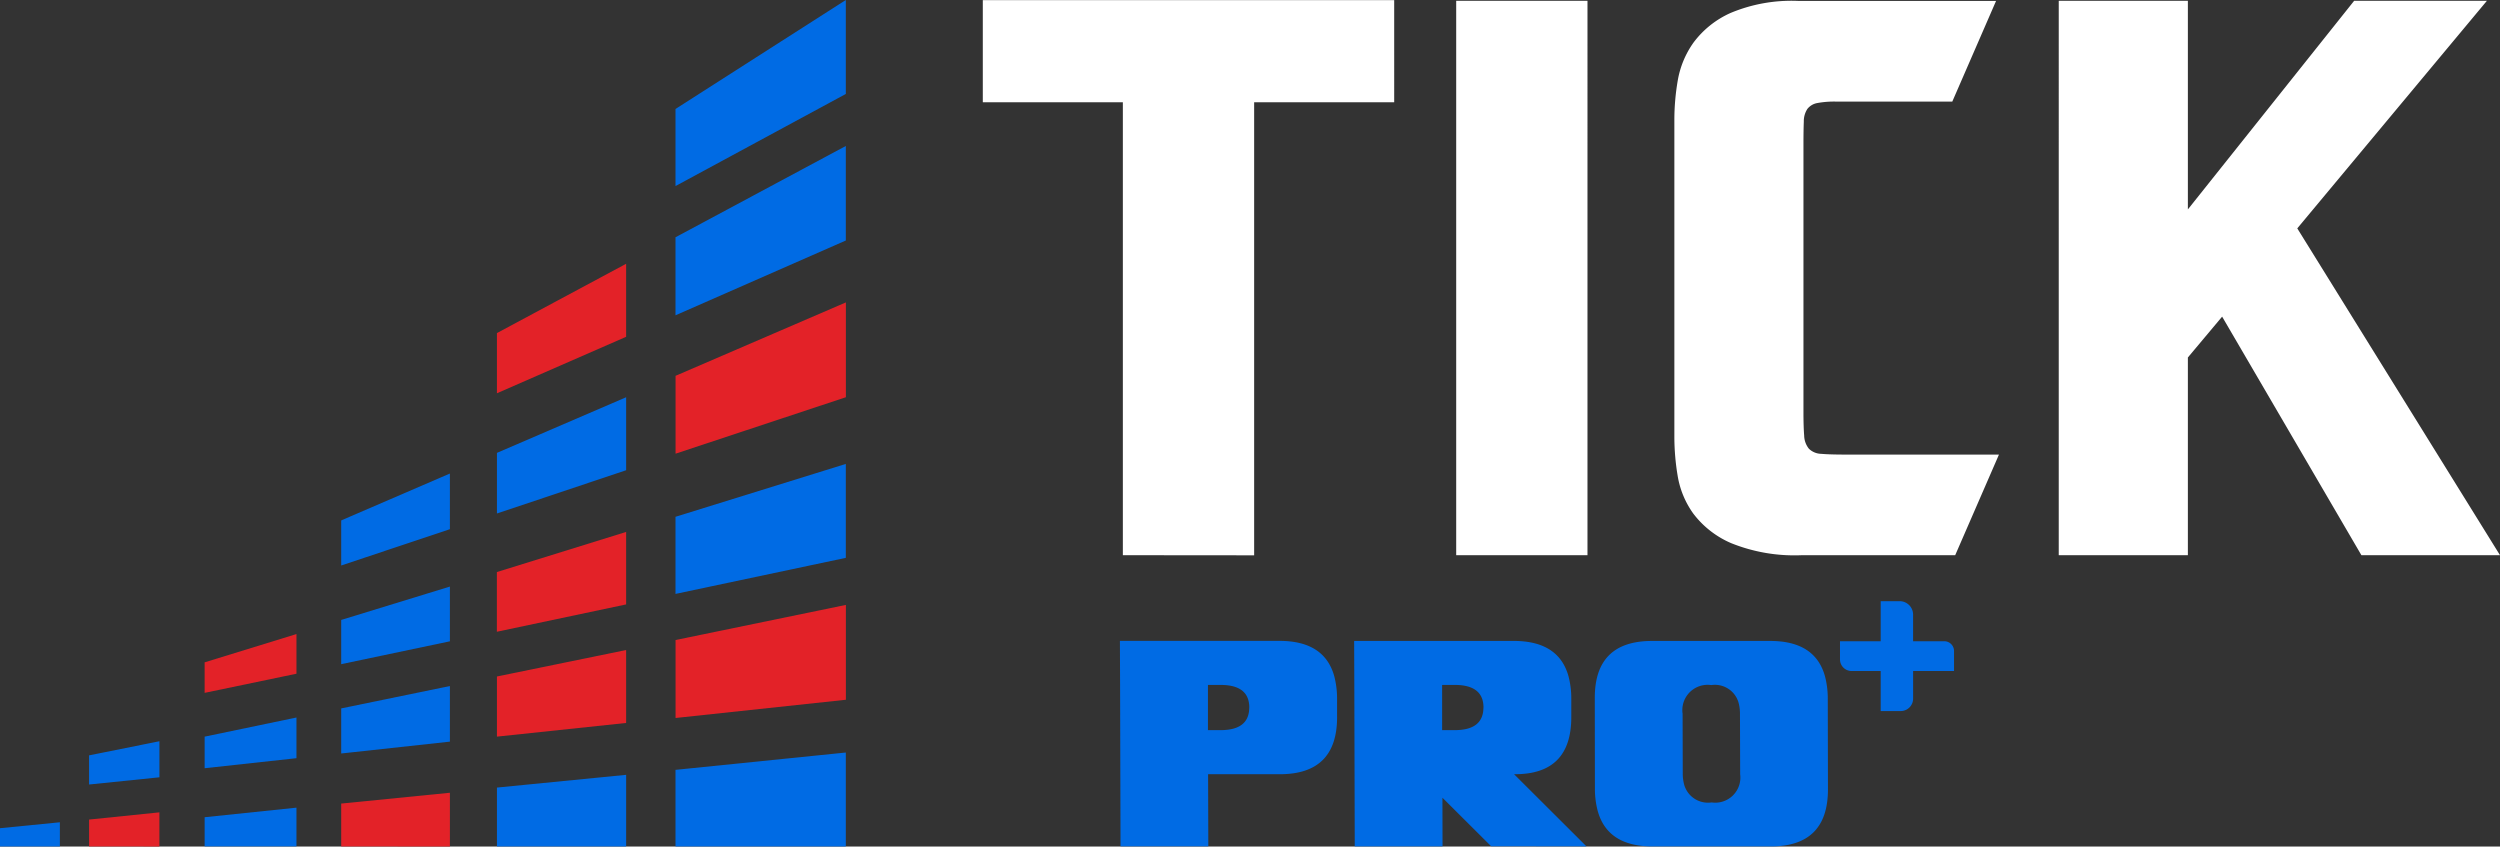 <svg xmlns="http://www.w3.org/2000/svg" width="142.378" height="48.211" viewBox="0 0 142.378 48.211">
    <rect x="0" y="0" width="142.378" height="48.211" fill="#333333" stroke="none"/>
    <g id="TICK-Pro-Logo-02" transform="translate(-156.8 -160.42)">
      <path id="Path_30158" data-name="Path 30158" d="M206.19,339.837h0v-1.531l4.005-.411v1.946Zm14.359,0h0v-2.442l6.19-.616v3.064Zm-7.778-8.744h0v-1.741l5.23-1.611V330l-5.23,1.09Zm16.647-17.068h0V310.6l7.358-3.946v4.158l-7.362,3.218Zm7.358,7.9h0v4.128l-7.362,1.557v-3.4Zm-7.358,11.658h0v-3.425l7.358-1.508v4.154l-7.362.779Zm19.873-2.1h0l-9.7,1.038v-4.44l9.7-2Zm-9.7-18.449h0l9.7-4.181v5.4l-9.7,3.216Z" transform="translate(-44.317 -131.211)" fill="#e32228" fill-rule="evenodd"/>
      <path id="Path_30159" data-name="Path 30159" d="M156.8,208.626h0v-1.039l3.41-.338v1.377Zm5.073-3.526h0v-1.661l4.006-.805v2.054l-4.006.411Zm6.581-.933h0v-1.794l5.23-1.09V203.6l-5.23.571Zm0,4.458h0v-1.663l5.23-.545v2.208Zm7.778-5.293h0v-2.568l6.19-1.274v3.167Zm0-5.087h0v-2.519l6.19-1.9v3.117Zm0-5.619h0v-2.568l6.19-2.67v3.169Zm8.87-2.959h0v-3.456l7.358-3.168V187.2l-7.362,2.465Zm0,18.96v-3.354l7.358-.726v4.078Zm10.168-4.363h0l9.7-.987v5.35h-9.7v-4.365Zm0-10.017h0v-4.395l9.7-3.011v5.349l-9.7,2.054Zm9.7-20.13h0l-9.7,4.26v-4.444l9.7-5.2v5.376Zm-9.7-3.1,9.7-5.246V160.42l-9.7,6.206v4.39Z" fill="#006be4" fill-rule="evenodd"/>
      <path id="Path_30160" data-name="Path 30160" d="M709.756,192.093V166.3H701.78V160.48h23.429V166.3h-7.976v25.8Zm26.461,0H728.74V160.521h7.477Zm20.938,0h-8.724a9.64,9.64,0,0,1-4.029-.685,5.35,5.35,0,0,1-2.157-1.682,5.094,5.094,0,0,1-.893-2.157,13.607,13.607,0,0,1-.187-2.157v-18.2a13.363,13.363,0,0,1,.187-2.118,5.256,5.256,0,0,1,.893-2.181,5.347,5.347,0,0,1,2.119-1.7,8.973,8.973,0,0,1,3.864-.686h11.258l-2.493,5.733h-6.61a5.311,5.311,0,0,0-1.08.083.924.924,0,0,0-.561.333,1.28,1.28,0,0,0-.205.726c-.013.319-.02.755-.02,1.309v15.2q0,.872.041,1.371a1.234,1.234,0,0,0,.27.748,1.043,1.043,0,0,0,.707.291q.478.042,1.392.042h8.724l-2.493,5.732Zm31.031,0h-7.893l-7.932-13.586-1.951,2.326v11.26h-7.354V160.521h7.354V172.4l9.47-11.881h7.561l-10.8,12.961Z" transform="translate(-489.008 -0.054)" fill="#fff" fill-rule="evenodd"/>
      <path id="Path_30161" data-name="Path 30161" d="M790.169,520.125q.01,3.268-3.259,3.269h-4.088l.013,4.108h-5l-.025-9.194-.01-2.508h9.089q2.568,0,3.122,2.025a5,5,0,0,1,.157,1.244v1.052Zm-5-.53a1.61,1.61,0,0,0-.051-.411q-.235-.875-1.585-.876h-.719v2.575h.719q1.633,0,1.633-1.292Zm19.2,7.908-5.428-.008-2.773-2.763.006,2.773h-5l-.024-9.194-.01-2.508h9.088q2.573,0,3.124,2.028a5.009,5.009,0,0,1,.155,1.241v1.055q.009,3.294-3.259,3.266l4.121,4.108Zm-5.862-7.908a1.656,1.656,0,0,0-.051-.411q-.237-.875-1.586-.876h-.719v2.575h.719q1.631,0,1.633-1.292Zm19.617,4.641q.011,3.269-3.256,3.27h-6.734q-2.568,0-3.124-2.028a4.961,4.961,0,0,1-.158-1.242l-.007-5.163q-.015-3.267,3.257-3.269h6.733q2.573,0,3.124,2.028a5.006,5.006,0,0,1,.155,1.241Zm-5-.872-.011-3.418a2.41,2.41,0,0,0-.077-.616,1.4,1.4,0,0,0-1.557-1.013,1.441,1.441,0,0,0-1.633,1.634l.009,3.418a2.464,2.464,0,0,0,.079.616A1.409,1.409,0,0,0,811.5,525a1.431,1.431,0,0,0,1.62-1.634Z" transform="translate(-557.22 -318.881)" fill="#006be4" fill-rule="evenodd"/>
      <path id="Path_30162" data-name="Path 30162" d="M1181.264,497.757v1.573a.708.708,0,0,1-.708.708h-1.138v-2.281h-1.657a.661.661,0,0,1-.661-.661v-1.033h2.318V493.78h1.08a.766.766,0,0,1,.765.765v1.517h1.777a.554.554,0,0,1,.554.554v1.141Z" transform="translate(-915.51 -299.122)" fill="#006be4"/>
    </g>
  </svg>